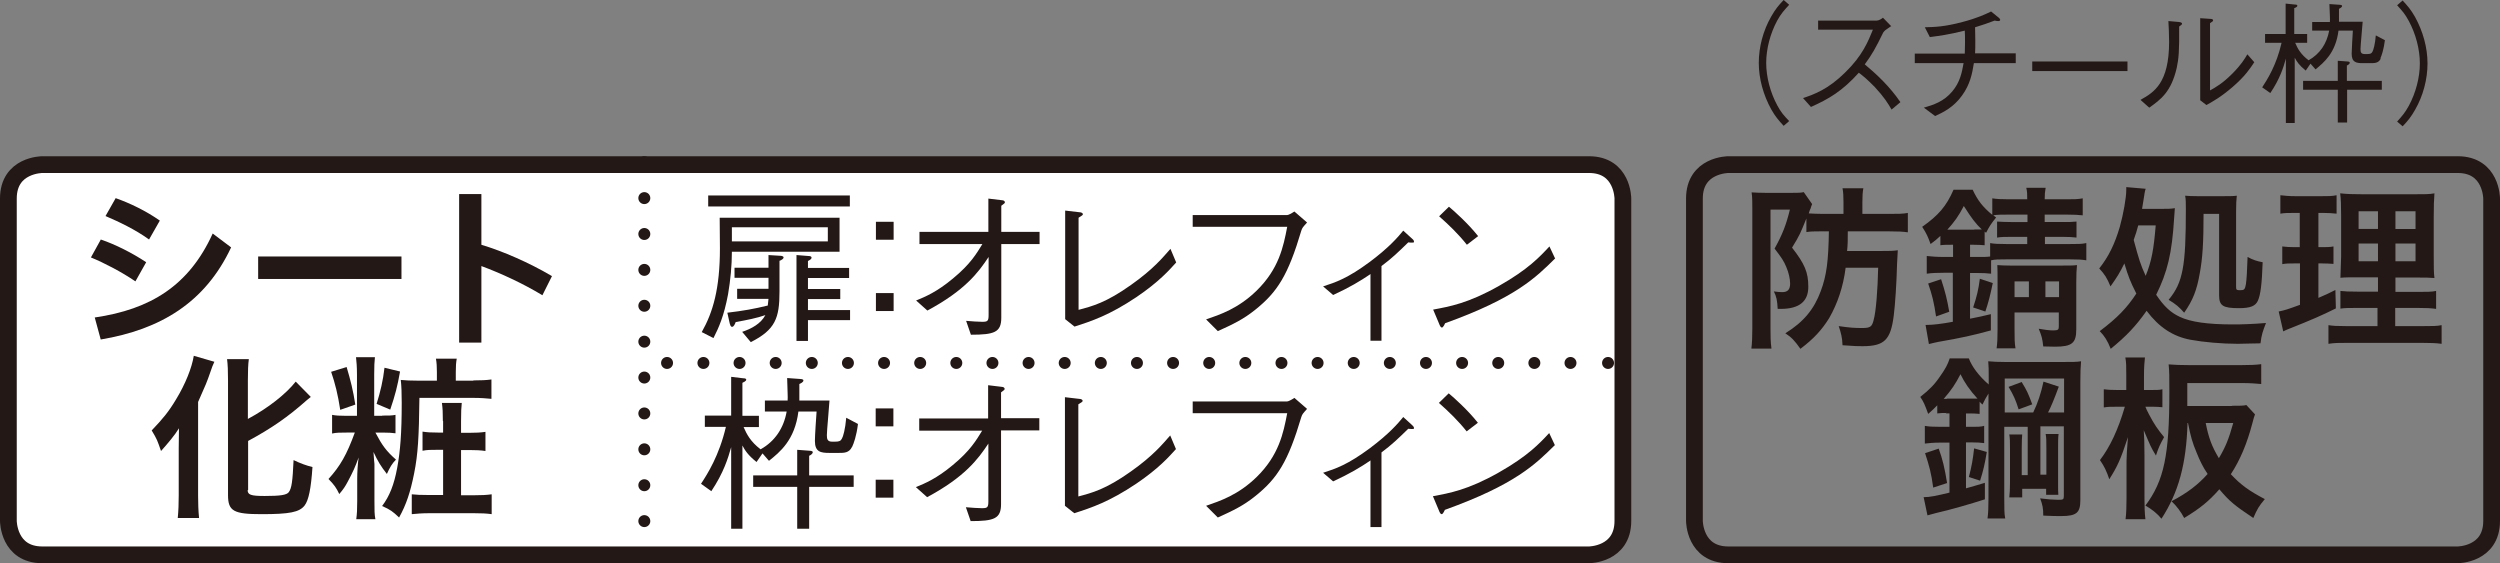 <?xml version="1.0" encoding="UTF-8"?>
<svg id="_レイヤー_2" data-name="レイヤー 2" xmlns="http://www.w3.org/2000/svg" viewBox="0 0 104.49 23.54">
  <rect x="0" y="0" width="104.49" height="23.54" fill="#808080" stroke="none"/>
  <defs>
    <style>
      .cls-1 {
        fill: #fff;
      }

      .cls-2 {
        stroke-dasharray: 0 0 0 1.51;
      }

      .cls-2, .cls-3, .cls-4, .cls-5 {
        fill: none;
        stroke: #231815;
      }

      .cls-2, .cls-3, .cls-5 {
        stroke-linecap: round;
        stroke-linejoin: round;
        stroke-width: .5px;
      }

      .cls-3 {
        stroke-dasharray: 0 0 0 1.5;
      }

      .cls-4 {
        stroke-width: .7px;
      }

      .cls-6 {
        fill: #231815;
      }
    </style>
  </defs>
  <g id="_レイヤー_1-2" data-name="レイヤー 1">
    <path class="cls-1" d="M1.77,6.88s-1.42,0-1.42,1.42v13.47s0,1.42,1.42,1.42H66.41s1.42,0,1.42-1.42V8.3s0-1.42-1.42-1.42H1.77Z"/>
    <path class="cls-4" d="M1.77,6.88s-1.42,0-1.42,1.42v13.47s0,1.42,1.42,1.42H66.41s1.42,0,1.42-1.42V8.3s0-1.42-1.42-1.42H1.77Z"/>
    <g>
      <path class="cls-6" d="M4.21,10.01c.6,.2,1.33,.57,1.9,.95l-.45,.8c-.57-.39-1.3-.77-1.86-1l.42-.76Zm-.25,3.26c2.33-.34,3.94-1.33,4.93-3.51l.77,.58c-1.08,2.3-2.94,3.43-5.45,3.85l-.25-.92Zm.87-4.99c.6,.21,1.28,.54,1.85,.94l-.45,.79c-.58-.42-1.26-.74-1.82-.98l.42-.74Z"/>
      <path class="cls-6" d="M16.78,10.72v.94h-5.99v-.94h5.99Z"/>
      <path class="cls-6" d="M20.12,10.23c.92,.28,1.98,.74,2.95,1.31l-.4,.8c-.81-.49-1.74-.92-2.55-1.22v3.2h-.93v-6.21h.93v2.12Z"/>
    </g>
    <g>
      <path class="cls-6" d="M7.47,18.72c0-.25,0-.33,.01-.82-.16,.27-.47,.64-.75,.95-.15-.43-.16-.48-.39-.86,.46-.48,.71-.78,1.02-1.3,.39-.64,.66-1.32,.74-1.82l.86,.25c-.07,.15-.1,.23-.16,.41-.16,.46-.19,.53-.52,1.27v3.92c0,.29,.01,.63,.04,.93h-.89c.03-.32,.04-.6,.04-.95v-1.99Zm2.88,1.76c0,.2,.13,.25,.71,.25,.66,0,.92-.04,1.01-.16,.12-.16,.16-.45,.2-1.34,.29,.14,.54,.23,.79,.29-.06,.9-.16,1.39-.33,1.61-.22,.28-.63,.36-1.8,.36s-1.4-.13-1.4-.8v-4.8c0-.36-.01-.66-.04-.88h.91c-.03,.22-.04,.5-.04,.88v1.62c.84-.45,1.59-1.04,2-1.56l.63,.64c-.05,.04-.08,.07-.16,.13-.8,.71-1.48,1.18-2.46,1.71v2.06Z"/>
      <path class="cls-6" d="M15.99,17.37c.26,0,.39,0,.54-.03v.77c-.15-.02-.29-.03-.54-.03h-.3c.28,.53,.45,.77,.86,1.13-.16,.16-.26,.33-.38,.6-.25-.32-.38-.53-.56-.92,.02,.3,.03,.43,.04,.5q0,.16,0,.34v1.21c0,.38,0,.57,.04,.76h-.8c.03-.22,.04-.4,.04-.75v-.95c0-.24,.02-.61,.06-.88-.14,.39-.24,.61-.46,1.02-.1,.19-.18,.31-.35,.51-.13-.27-.2-.37-.45-.63,.49-.54,.76-1.01,1.1-1.94h-.35c-.27,0-.42,0-.6,.04v-.78c.16,.03,.31,.04,.59,.04h.45v-1.72c0-.34-.02-.54-.04-.73h.79c-.02,.17-.03,.38-.03,.72v1.73h.32Zm-1.5-2.02c.16,.54,.27,.97,.36,1.56l-.63,.22c-.1-.65-.21-1.09-.38-1.59l.65-.2Zm2.23,.18c-.11,.62-.2,.97-.41,1.59l-.57-.24c.16-.51,.27-.98,.33-1.51l.66,.16Zm3.06,.37c.33,0,.54-.01,.76-.04v.81c-.2-.02-.45-.04-.75-.04h-2.26c-.02,1.64-.06,2.35-.22,3.15-.16,.8-.33,1.31-.63,1.85-.26-.25-.37-.33-.71-.48,.31-.41,.5-.89,.63-1.59,.13-.71,.19-1.44,.19-2.73,0-.37-.01-.71-.04-.95,.21,.02,.4,.03,.71,.03h.8v-.36c0-.22-.01-.39-.04-.56h.87c-.03,.16-.04,.32-.04,.56v.36h.74Zm-1.27,1.7c0-.36-.01-.54-.04-.76h.83c-.02,.19-.03,.37-.03,.77v.48h.35c.27,0,.47-.01,.67-.04v.8c-.19-.03-.41-.04-.67-.04h-.35v1.89h.55c.31,0,.51-.01,.73-.04v.83c-.22-.03-.42-.04-.75-.04h-1.85c-.31,0-.53,.02-.74,.04v-.83c.19,.02,.36,.03,.74,.03h.57v-1.89h-.22c-.28,0-.45,0-.64,.04v-.8c.19,.03,.36,.04,.65,.04h.21v-.48Z"/>
    </g>
    <line class="cls-2" x1="29.4" y1="15.17" x2="66.46" y2="15.17"/>
    <path class="cls-5" d="M67.21,15.17h0m-39.33,0h0"/>
    <g>
      <path class="cls-6" d="M30.59,10.51c0,.6-.06,1.2-.16,1.79-.17,.91-.39,1.4-.61,1.83l-.49-.25c.47-.83,.76-1.82,.76-3.5,0-.24,0-.53-.01-1.28h5.01v1.42h-4.5Zm-.99-1.88v-.46h5.92v.46h-5.92Zm2.98,2.26v1.3c0,1.1-.17,1.59-1.2,2.11l-.36-.43c.39-.13,.78-.34,.97-.7-.34,.12-.78,.21-1.24,.29-.03,.08-.08,.2-.15,.2s-.08-.09-.1-.14l-.1-.45c.67-.08,1.12-.16,1.69-.3,.01-.12,.02-.15,.03-.28h-1.31v-.42h1.31v-.46h-1.42v-.42h1.42v-.53l.49,.03s.14,0,.14,.07c0,.06-.08,.1-.16,.14Zm2.02-1.39h-4.01v.59h4.01v-.59Zm-.83,3.87v.88h-.48v-3.59l.5,.04c.08,0,.13,.02,.13,.07s-.04,.08-.15,.14v.29h1.72v.42h-1.72v.46h1.35v.42h-1.35v.46h1.76v.42h-1.76Z"/>
      <path class="cls-6" d="M37.35,10.02h-.74v-.75h.74v.75Zm0,2.98h-.74v-.75h.74v.75Z"/>
      <path class="cls-6" d="M41.32,10.74c-.43,.65-.99,1.4-2.56,2.24l-.47-.42c.39-.16,.87-.36,1.54-.92,.74-.61,.99-1.05,1.23-1.44h-2.63v-.51h2.88v-1.39l.58,.07c.06,0,.11,.04,.11,.08,0,.04-.01,.05-.15,.15v1.09h1.6v.51h-1.6v3.08c0,.61-.29,.71-1.27,.71l-.2-.58c.22,.02,.53,.04,.67,.04,.23,0,.27-.03,.27-.29v-2.4Z"/>
      <path class="cls-6" d="M44.51,8.8l.6,.07c.09,0,.15,.04,.15,.08,0,.04-.02,.05-.18,.15v3.85c.57-.15,1.15-.3,2.19-1.04,.95-.67,1.34-1.16,1.65-1.51l.24,.57c-.3,.33-.71,.8-1.65,1.44-1.13,.76-1.88,1.01-2.6,1.24l-.39-.31v-4.54Z"/>
      <path class="cls-6" d="M49.85,9.48v-.49h3.94c.06,0,.19-.07,.31-.15l.53,.46c-.18,.2-.2,.22-.24,.34-.55,1.85-.99,2.56-1.93,3.31-.5,.4-.92,.6-1.56,.89l-.49-.49c.58-.2,1.34-.45,2.11-1.2,.93-.91,1.12-1.83,1.28-2.67h-3.96Z"/>
      <path class="cls-6" d="M57.29,11.45c-.46,.31-.86,.55-1.57,.88l-.42-.36c.53-.17,1.03-.34,1.96-1.03,.81-.61,1.16-1.02,1.39-1.3l.33,.3c.06,.05,.12,.1,.12,.16,0,.04-.02,.04-.07,.04-.03,0-.14,0-.17-.01-.42,.41-.69,.67-1.12,.99v3.12h-.46v-2.77Z"/>
      <path class="cls-6" d="M64.99,10.81c-.79,.78-1.64,1.64-4.59,2.7,0,.01-.08,.18-.13,.18-.06,0-.09-.08-.13-.18l-.24-.57c.69-.13,1.46-.26,2.75-.99,1.22-.69,1.71-1.22,2.11-1.65l.24,.51Zm-3.68-.58c-.34-.43-.74-.82-1.16-1.19l.41-.4c.22,.18,.81,.71,1.22,1.23l-.47,.36Z"/>
    </g>
    <path class="cls-6" d="M35.61,18.68c-.12,.25-.33,.25-.55,.25h-.39c-.37,0-.61-.04-.61-.5,0-.23,.05-.95,.07-1.23h-.76c-.15,1.2-.78,1.7-1.23,2.06l-.27-.31-.25,.36c-.36-.29-.48-.48-.59-.69v3.48h-.47v-3.41c-.13,.46-.31,1.06-.83,1.84l-.43-.31c.27-.41,.76-1.18,1.04-2.38h-.88v-.47h1.1v-1.62l.5,.06c.09,0,.13,.02,.13,.06,0,.06-.12,.11-.16,.13v1.38h.69v.47h-.64c.13,.3,.29,.61,.71,.93,.61-.34,.97-.9,1.09-1.58h-.91v-.46h.95c0-.08,.01-.17,0-.3,0-.11-.02-.55-.02-.64l.55,.04s.13,0,.13,.06c0,.08-.13,.13-.17,.15,0,.32,0,.4,0,.69h1.26c-.01,.23-.11,1.25-.11,1.45,0,.17,.03,.27,.22,.27h.12c.18,0,.24-.03,.29-.13,.05-.08,.14-.39,.18-.87l.49,.26c-.06,.5-.18,.83-.25,.97Zm-1.79,1.67v1.75h-.5v-1.75h-1.84v-.48h1.84v-1.07l.53,.04s.12,0,.12,.06c0,.07-.1,.13-.15,.15v.82h1.86v.48h-1.86Z"/>
    <g>
      <path class="cls-6" d="M37.34,17.82h-.74v-.75h.74v.75Zm0,2.98h-.74v-.75h.74v.75Z"/>
      <path class="cls-6" d="M41.31,18.54c-.43,.65-.99,1.4-2.56,2.24l-.47-.42c.39-.16,.87-.36,1.54-.92,.74-.61,.99-1.05,1.23-1.44h-2.63v-.51h2.88v-1.39l.58,.07c.06,0,.11,.04,.11,.08,0,.04-.01,.05-.15,.15v1.08h1.6v.51h-1.6v3.08c0,.61-.29,.71-1.27,.71l-.2-.58c.22,.02,.53,.04,.67,.04,.23,0,.27-.03,.27-.29v-2.4Z"/>
      <path class="cls-6" d="M44.5,16.6l.6,.07c.09,0,.15,.04,.15,.08,0,.04-.02,.05-.18,.15v3.85c.57-.15,1.15-.3,2.19-1.04,.95-.67,1.34-1.16,1.65-1.51l.24,.57c-.3,.33-.71,.8-1.65,1.44-1.13,.76-1.88,1.01-2.6,1.24l-.39-.31v-4.54Z"/>
      <path class="cls-6" d="M49.85,17.27v-.49h3.94c.06,0,.19-.07,.31-.15l.53,.46c-.18,.2-.2,.22-.24,.34-.55,1.85-.99,2.56-1.93,3.31-.5,.4-.92,.6-1.56,.89l-.49-.49c.58-.2,1.34-.45,2.11-1.2,.93-.91,1.12-1.83,1.28-2.67h-3.96Z"/>
      <path class="cls-6" d="M57.29,19.24c-.46,.31-.86,.55-1.57,.88l-.42-.36c.53-.17,1.03-.34,1.96-1.03,.81-.61,1.16-1.02,1.39-1.3l.33,.3c.06,.05,.12,.11,.12,.16,0,.04-.02,.04-.07,.04-.03,0-.14,0-.17-.01-.42,.41-.69,.67-1.12,.99v3.12h-.46v-2.77Z"/>
      <path class="cls-6" d="M64.98,18.61c-.79,.78-1.64,1.64-4.59,2.7,0,.01-.08,.18-.13,.18-.06,0-.09-.08-.13-.18l-.24-.57c.69-.13,1.46-.26,2.75-.99,1.22-.69,1.71-1.22,2.11-1.65l.24,.51Zm-3.68-.58c-.34-.43-.74-.82-1.16-1.19l.41-.4c.22,.18,.81,.71,1.22,1.23l-.47,.36Z"/>
    </g>
    <line class="cls-3" x1="26.93" y1="8.28" x2="26.93" y2="22.54"/>
    <path class="cls-5" d="M26.93,23.29h0m0-16.51h0"/>
    <g>
      <path class="cls-6" d="M74.78,.2c-.21,.23-.34,.37-.5,.66-.29,.54-.46,1.18-.46,1.77s.17,1.23,.46,1.77c.16,.3,.28,.43,.5,.66l-.23,.2c-.22-.24-.35-.39-.52-.69-.33-.6-.52-1.28-.52-1.94s.18-1.35,.52-1.94c.17-.3,.3-.46,.52-.69l.23,.2Z"/>
      <path class="cls-6" d="M79.03,1.1c-.24,.16-.25,.17-.32,.26-.32,.66-.47,.92-.77,1.33,.51,.43,1.03,.91,1.49,1.58l-.37,.31c-.15-.26-.31-.52-.7-.94-.31-.32-.52-.49-.67-.6-.69,.77-1.26,1.1-2,1.43l-.33-.37c.47-.16,1.04-.36,1.76-1.07,.73-.71,.96-1.3,1.16-1.79h-2.29v-.38h2.45c.09,0,.2-.07,.26-.12l.35,.36Z"/>
      <path class="cls-6" d="M84.25,2.24v.4h-1.75c-.07,.43-.15,.88-.5,1.36-.35,.48-.75,.68-1.12,.85l-.47-.35c.41-.12,.82-.25,1.18-.67,.34-.4,.41-.81,.48-1.19h-2.04v-.4h2.09c0-.13,.01-.25,.01-.46s0-.36-.01-.5c-.69,.17-1.01,.21-1.46,.27l-.21-.41c.41-.01,.82-.02,1.57-.22,.65-.17,.97-.33,1.2-.44l.32,.26s.06,.05,.06,.09c0,.04-.04,.05-.08,.05s-.07,0-.15-.02c-.37,.14-.47,.17-.82,.28,0,.17,.01,.32,.01,.57s0,.37-.01,.52h1.7Z"/>
      <path class="cls-6" d="M84.94,2.97v-.4h3.98v.4h-3.98Z"/>
      <path class="cls-6" d="M89.47,4.17c.56-.31,1.19-.7,1.19-2.42,0-.34-.02-.66-.03-.87l.45,.04s.12,.01,.12,.07c0,.03-.01,.04-.12,.12,.01,1.03-.02,1.34-.1,1.72-.23,1.01-.67,1.33-1.15,1.67l-.36-.32Zm2.49-3.41l.44,.03c.05,0,.1,.02,.1,.06s-.02,.04-.13,.12V3.78c.25-.14,.52-.29,.93-.7,.37-.37,.52-.62,.63-.81l.29,.33c-.18,.27-.38,.58-.9,1.03-.5,.43-.83,.61-1.1,.76l-.26-.2V.76Z"/>
      <path class="cls-6" d="M99.51,2.44c-.09,.2-.26,.2-.43,.2h-.31c-.29,0-.48-.03-.48-.4,0-.18,.04-.74,.05-.96h-.6c-.12,.94-.61,1.33-.96,1.62l-.21-.24-.2,.29c-.28-.23-.37-.37-.46-.54v2.73h-.37V2.45c-.1,.36-.24,.83-.65,1.44l-.34-.24c.21-.32,.6-.93,.81-1.86h-.69v-.37h.86V.15l.39,.04c.07,0,.1,.02,.1,.05,0,.05-.09,.09-.13,.1V1.42h.54v.37h-.5c.1,.24,.23,.48,.56,.73,.48-.27,.76-.7,.86-1.24h-.71v-.36h.74c0-.07,.01-.14,0-.24,0-.08-.02-.43-.02-.51l.43,.03s.1,0,.1,.05c0,.06-.1,.1-.13,.12,0,.25,0,.31,0,.54h.99c-.01,.18-.09,.98-.09,1.14,0,.13,.02,.21,.18,.21h.09c.14,0,.19-.02,.23-.1,.04-.07,.11-.31,.14-.68l.38,.2c-.05,.4-.14,.65-.19,.76Zm-1.41,1.31v1.37h-.39v-1.37h-1.45v-.37h1.45v-.84l.41,.03s.09,0,.09,.05c0,.06-.08,.1-.12,.12v.64h1.46v.37h-1.46Z"/>
      <path class="cls-6" d="M100.19,5.08c.21-.23,.33-.37,.49-.66,.29-.54,.46-1.18,.46-1.77s-.17-1.23-.46-1.77c-.16-.3-.28-.43-.49-.66l.23-.2c.22,.24,.35,.39,.52,.69,.33,.6,.52,1.28,.52,1.94s-.18,1.35-.52,1.94c-.17,.3-.3,.46-.52,.69l-.23-.2Z"/>
    </g>
    <path class="cls-4" d="M72.24,6.88s-1.42,0-1.42,1.42v13.47s0,1.42,1.42,1.42h30.48s1.42,0,1.42-1.42V8.3s0-1.42-1.42-1.42h-30.48Z"/>
    <path class="cls-6" d="M76.04,9.67c-.22,0-.36,0-.54,.03v-.57c-.25,.62-.28,.7-.6,1.22,.53,.68,.68,1.03,.68,1.64s-.38,.92-1.15,.92c-.03,0-.07,0-.13,0-.02-.36-.05-.51-.16-.73,.14,.02,.25,.03,.35,.03,.23,0,.33-.11,.33-.36,0-.19-.06-.46-.16-.69-.1-.25-.22-.42-.49-.77,.33-.59,.49-1.01,.64-1.63h-.81v4.98c0,.3,0,.54,.04,.83h-.84c.03-.24,.04-.51,.04-.84v-5c0-.25,0-.5-.03-.69,.15,.01,.32,.02,.58,.02h1.12c.23,0,.35,0,.48-.03l.35,.5s-.02,.04-.04,.1l-.02,.07c-.04,.09-.05,.11-.08,.22,.2,.01,.35,.02,.59,.02h.86v-.5c0-.24-.01-.42-.04-.57h.87c-.03,.16-.04,.33-.04,.57v.5h1.1c.4,0,.59,0,.8-.04v.81c-.21-.03-.42-.04-.78-.04h-1.73c0,.36,0,.56-.03,.82h1.46c.28,0,.48,0,.66-.03-.01,.15-.01,.16-.03,.56-.02,.79-.08,1.72-.14,2.18-.13,1.01-.39,1.27-1.31,1.27-.2,0-.28,0-.83-.04-.01-.31-.06-.51-.16-.8,.48,.07,.67,.08,.98,.08,.34,0,.41-.05,.48-.33,.1-.35,.17-1.27,.19-2.19h-1.36c-.1,.8-.34,1.5-.69,2.11-.3,.48-.63,.85-1.2,1.28-.23-.33-.37-.48-.63-.65,.76-.47,1.2-1,1.48-1.76,.25-.67,.32-1.27,.34-2.5h-.37Zm5.51,.56c-.16,0-.32,0-.45,.02v-.39c-.16,.15-.22,.2-.41,.34-.12-.33-.16-.42-.35-.72,.68-.48,1.01-.86,1.31-1.55h.8c.21,.45,.42,.72,.82,1.05v-.69c.19,.03,.38,.04,.69,.04h.77c0-.22,0-.32-.04-.48h.81c-.03,.17-.04,.26-.04,.48h.9c.31,0,.48,0,.69-.04v.71c-.2-.02-.36-.03-.66-.03h-.93v.31h.76c.28,0,.39,0,.57-.02v.67c-.16-.02-.31-.03-.58-.03h-.74v.3h1.05c.33,0,.49,0,.68-.04v.72c-.19-.03-.36-.04-.68-.04h-2.65c-.31,0-.49,0-.65,.04v.56c-.17-.02-.32-.03-.61-.03h-.27v1.91c.37-.07,.49-.1,.87-.19v.68c-.72,.2-1.27,.32-2.2,.48-.16,.03-.17,.04-.39,.09l-.14-.8h.07c.22,0,.59-.04,1.07-.13v-2.05h-.36c-.3,0-.53,.01-.73,.04v-.74c.18,.02,.42,.04,.74,.04h.36v-.51h-.07Zm-.63,3c-.09-.6-.16-.89-.33-1.38l.54-.18c.17,.51,.26,.88,.34,1.36l-.56,.2Zm1.6-3.64c.14,0,.21,0,.31,0-.26-.25-.42-.46-.75-.98-.22,.42-.39,.66-.69,.99h1.13Zm-.18,1.15h.27c.29,0,.44,0,.57-.02v-.56c.16,.03,.34,.04,.69,.04h.86v-.3h-.69c-.26,0-.39,0-.57,.03v-.67c.2,.01,.31,.02,.58,.02h.69v-.31h-.82c-.28,0-.45,0-.61,.03l.12,.09c-.18,.22-.28,.36-.42,.64l-.06-.05v.57c-.16-.01-.24-.02-.45-.02h-.16v.51Zm.13,2.11c.15-.45,.22-.74,.28-1.2l.54,.18c-.11,.54-.19,.83-.31,1.19l-.51-.17Zm1.73,.94c0,.34,0,.54,.04,.77h-.79c.03-.22,.04-.42,.04-.8v-2.05c0-.28,0-.39-.01-.63,.13,.01,.31,.02,.54,.02h2.18c.3,0,.46,0,.61-.02-.02,.19-.03,.39-.03,.75v1.94c0,.57-.18,.72-.89,.72q-.12,0-.49-.01c-.04-.34-.06-.42-.19-.74,.22,.04,.45,.07,.59,.07,.22,0,.25-.03,.25-.16v-.59h-1.85v.73Zm.6-2.03h-.6v.66h.6v-.66Zm1.26,.66v-.66h-.57v.66h.57Zm4.25-3.69c.28,0,.42,0,.59-.03q-.01,.16-.03,.42c-.09,1.47-.28,2.25-.75,3.2,.33,.49,.6,.74,.98,.92,.46,.22,1.18,.32,2.23,.32,.34,0,.77-.01,1.38-.06-.13,.33-.19,.5-.23,.85-.25,0-.71,.02-.95,.02-.66,0-1.44-.07-1.98-.17-.74-.14-1.32-.53-1.83-1.21-.45,.64-.85,1.06-1.5,1.59-.13-.33-.26-.54-.46-.74,.72-.54,1.14-.97,1.53-1.57-.26-.52-.33-.7-.5-1.26-.19,.39-.31,.58-.58,.96-.15-.36-.24-.5-.47-.75,.39-.49,.65-1.02,.86-1.74,.15-.54,.27-1.21,.27-1.55,0-.05,0-.06,0-.11l.81,.07c-.04,.12-.05,.22-.08,.41-.02,.14-.04,.22-.07,.43h.79Zm-.94,.69c-.06,.22-.1,.36-.19,.61,.23,.85,.28,1.01,.5,1.5,.25-.61,.34-1.12,.42-2.11h-.74Zm2.73-.48c0,1.2-.04,1.85-.16,2.49-.12,.69-.28,1.11-.65,1.64-.21-.24-.34-.35-.65-.54,.6-.72,.72-1.4,.72-3.78,0-.27,0-.42-.03-.57,.13,.01,.27,.02,.54,.02h.96c.32,0,.52,0,.66-.02-.02,.15-.03,.35-.03,.66v3.16c0,.11,.02,.13,.17,.13,.17,0,.2-.03,.24-.25,.03-.22,.05-.51,.07-1.14,.22,.12,.4,.18,.63,.22-.03,.91-.09,1.37-.2,1.61-.1,.22-.31,.31-.79,.31-.67,0-.83-.1-.83-.54v-3.4h-.65Zm3.75-.04c-.23,0-.36,0-.54,.03v-.77c.17,.02,.36,.04,.66,.04h1.04c.29,0,.46,0,.65-.04v.77c-.19-.02-.34-.03-.54-.03h-.22v1.43h.16c.19,0,.31,0,.47-.03v.73c-.15-.01-.29-.02-.47-.02h-.16v1.44c.31-.13,.39-.17,.71-.33l.02,.77c-.63,.31-.92,.44-2.05,.89-.04,.02-.08,.04-.15,.07l-.19-.83c.25-.05,.4-.1,.89-.28v-1.73h-.24c-.21,0-.34,0-.5,.03v-.74c.17,.02,.28,.03,.51,.03h.22v-1.43h-.28Zm3.54,3.97h-.81c-.42,0-.57,0-.76,.03v-.74c.19,.02,.33,.03,.75,.03h.82v-.6h-.7c-.48,0-.66,0-.87,.02q.01-.17,.03-.9v-1.65c0-.5-.01-.74-.04-.98,.28,.03,.51,.04,.98,.04h2.01c.54,0,.76,0,.95-.04-.02,.22-.03,.56-.03,1v1.56c0,.51,0,.76,.03,.98-.24-.02-.36-.02-.8-.02h-.83v.6h.93c.4,0,.57,0,.77-.04v.75c-.22-.03-.39-.04-.77-.04h-.94v.76h1.17c.39,0,.57,0,.77-.04v.78c-.23-.03-.43-.04-.83-.04h-3.07c-.39,0-.58,0-.83,.04v-.78c.19,.03,.36,.04,.74,.04h1.31v-.76Zm-.81-4.04v.74h.81v-.74h-.81Zm0,1.35v.74h.81v-.74h-.81Zm1.54-.61h.84v-.74h-.84v.74Zm0,1.35h.84v-.74h-.84v.74Z"/>
    <g>
      <path class="cls-6" d="M81.36,17.26c-.14,0-.26,0-.39,.02v-.34c-.12,.13-.19,.19-.38,.36-.13-.36-.19-.51-.33-.71,.39-.31,.6-.52,.84-.88,.2-.28,.31-.48,.39-.73h.8c.12,.33,.42,.74,.83,1.09v-.25c0-.37,0-.49-.02-.72,.2,.02,.43,.03,.74,.03h2.34c.42,0,.62,0,.8-.03-.02,.24-.03,.45-.03,.86v4.95c0,.52-.16,.66-.8,.66-.25,0-.33,0-.75-.02,0-.31-.03-.45-.13-.72,.31,.04,.57,.06,.75,.06,.21,0,.24-.01,.24-.16v-2.91h-.98v2.02h.25v-1.08c0-.33,0-.46-.03-.62h.54c-.02,.16-.02,.27-.02,.62v1.44c0,.23,0,.39,.01,.48h-.51v-.25h-1v.36h-.54c.02-.19,.03-.33,.03-.63v-1.38c0-.3,0-.45-.03-.62h.54c-.01,.14-.02,.27-.02,.62v1.08h.25v-2.02h-.98v2.97c0,.45,0,.66,.04,.86h-.74c.03-.22,.04-.45,.04-.86v-4.36c-.12,.19-.16,.27-.25,.46-.05-.05-.08-.07-.12-.12v.51c-.13-.01-.21-.02-.4-.02h-.17v.56h.24c.25,0,.37,0,.52-.04v.72c-.16-.02-.3-.03-.53-.03h-.23v1.92c.28-.08,.4-.11,.79-.23v.69c-.59,.19-1.45,.44-2.03,.57-.16,.04-.28,.08-.37,.1l-.16-.76c.27,0,.54-.06,1.08-.19v-2.09h-.4c-.28,0-.45,.02-.63,.04v-.74c.16,.03,.35,.04,.64,.04h.39v-.56h-.16Zm-.56,3.12c-.08-.6-.16-.89-.34-1.44l.57-.19c.16,.44,.25,.81,.35,1.44l-.58,.19Zm.57-3.72h1.01c.14,0,.19,0,.27,0-.33-.36-.54-.67-.71-1.02-.21,.41-.37,.65-.7,1.03h.13Zm.92,3.28c.12-.45,.17-.75,.22-1.2l.53,.15c-.08,.5-.15,.79-.28,1.2l-.46-.15Zm2.69-2.7c.19-.39,.33-.82,.43-1.29l.64,.21c-.2,.54-.33,.85-.45,1.08h.67v-1.42h-2.48v1.42h1.19Zm-.48-1.27c.22,.36,.27,.47,.44,.93l-.57,.21c-.12-.39-.22-.61-.42-.94l.54-.2Z"/>
      <path class="cls-6" d="M89.66,16.98c.04,.1,.08,.19,.16,.34,.22,.42,.36,.62,.63,.95-.17,.31-.23,.43-.34,.77-.22-.36-.22-.38-.51-1.06,.02,.23,.03,.6,.03,1.03v1.8c0,.38,.01,.66,.04,.89h-.83c.03-.23,.04-.53,.04-.89v-1.53c0-.22,.02-.49,.06-1.01-.31,.95-.45,1.24-.78,1.76-.11-.33-.21-.54-.39-.8,.42-.55,.76-1.27,1.04-2.23h-.33c-.22,0-.4,0-.55,.03v-.76c.13,.02,.3,.03,.55,.03h.39v-.6c0-.39,0-.56-.04-.76h.82c-.02,.19-.04,.41-.04,.75v.61h.32c.21,0,.33,0,.45-.03v.75c-.12-.01-.24-.02-.38-.02h-.36Zm3.63-.02c.31,0,.48,0,.6-.03l.36,.39q-.04,.09-.11,.37c-.23,.87-.51,1.53-.9,2.13,.42,.45,.77,.7,1.42,1.04-.25,.3-.32,.42-.48,.79-.78-.52-1-.7-1.42-1.2-.45,.51-.81,.8-1.47,1.2-.13-.25-.32-.51-.53-.7,.65-.34,1.11-.69,1.51-1.14-.19-.28-.32-.54-.46-.89-.18-.43-.25-.68-.36-1.24h-.02c-.05,1.72-.38,2.91-1.09,4-.16-.2-.39-.39-.67-.55,.78-1.04,1-2.11,1-4.74,0-.69,0-.85-.03-1.16,.25,.02,.51,.03,.83,.03h2.23c.34,0,.59-.01,.81-.04v.83c-.22-.02-.46-.04-.8-.04h-2.29v.96h1.85Zm-1.1,.72c.12,.61,.25,.97,.55,1.47,.28-.47,.41-.79,.6-1.47h-1.15Z"/>
    </g>
  </g>
</svg>